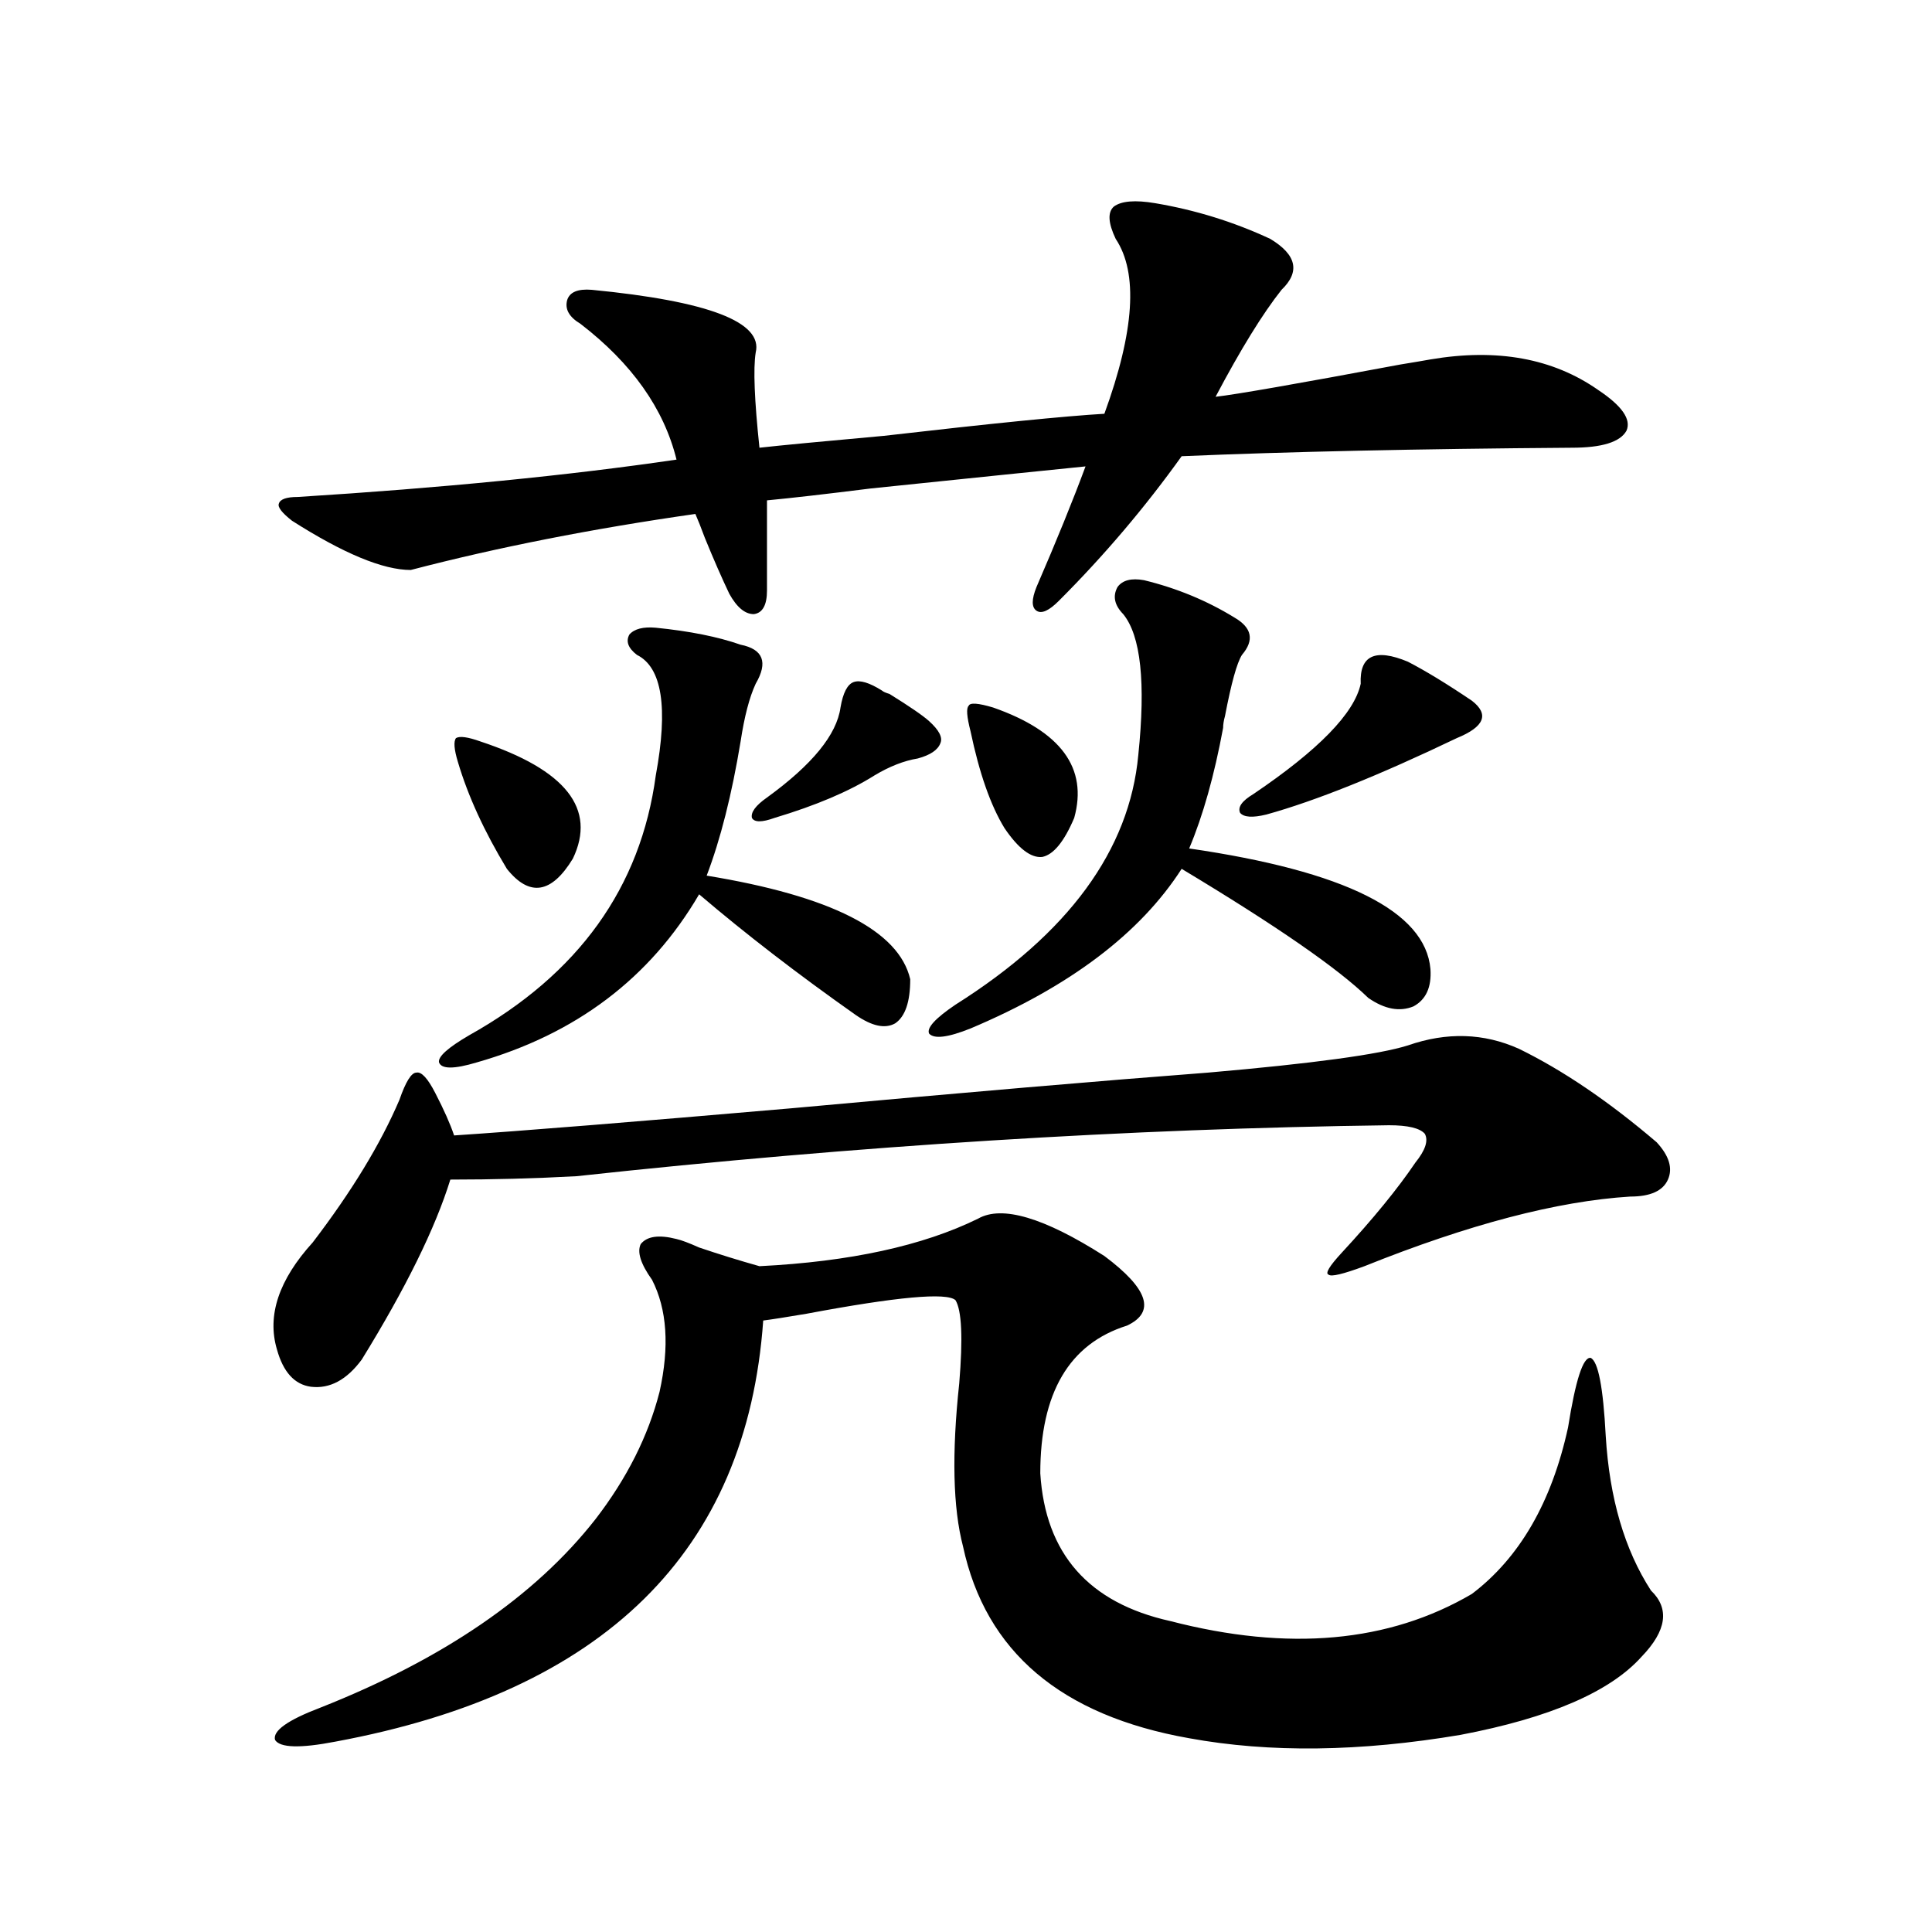 <?xml version="1.0" encoding="utf-8"?>
<!-- Generator: Adobe Illustrator 16.0.0, SVG Export Plug-In . SVG Version: 6.00 Build 0)  -->
<!DOCTYPE svg PUBLIC "-//W3C//DTD SVG 1.1//EN" "http://www.w3.org/Graphics/SVG/1.1/DTD/svg11.dtd">
<svg version="1.1" id="图层_1" xmlns="http://www.w3.org/2000/svg" xmlns:xlink="http://www.w3.org/1999/xlink" x="0px" y="0px"
	 width="1000px" height="1000px" viewBox="0 0 1000 1000" enable-background="new 0 0 1000 1000" xml:space="preserve">
<path d="M728.689,541.117c20.152-7.031,39.344-6.44,57.56,1.758c22.759,11.138,46.493,27.246,71.218,48.34
	c6.494,7.031,8.445,13.486,5.854,19.336c-2.606,5.864-9.115,8.789-19.512,8.789c-37.728,2.349-83.58,14.365-137.558,36.035
	c-11.066,4.106-17.24,5.576-18.536,4.395c-1.951-0.576,0.32-4.395,6.829-11.426c16.25-17.578,28.933-33.096,38.048-46.582
	c5.198-6.44,6.829-11.426,4.878-14.941c-2.606-2.925-8.78-4.395-18.536-4.395c-134.631,1.758-274.795,10.547-420.478,26.367
	c-21.463,1.182-43.261,1.758-65.364,1.758c-7.805,25.2-23.094,56.25-45.853,93.164c-7.805,10.547-16.585,15.244-26.341,14.063
	c-8.46-1.167-14.313-7.607-17.561-19.336c-5.213-17.578,0.976-36.035,18.536-55.371c20.152-26.367,35.121-50.977,44.877-73.828
	c3.247-9.365,6.174-14.063,8.78-14.063c2.592-0.576,5.854,2.939,9.756,10.547c4.543,8.789,7.805,16.123,9.756,21.973
	c35.121-2.334,93.321-7.031,174.63-14.063c89.754-8.198,161.612-14.351,215.604-18.457
	C679.255,550.497,713.721,545.814,728.689,541.117z M506.256,630.766c12.348-7.031,34.146-0.576,65.364,19.336
	c22.759,17.002,26.661,29.004,11.707,36.035c-29.923,9.38-44.877,34.868-44.877,76.465c2.592,41.611,25.03,67.086,67.315,76.465
	c61.127,15.82,113.168,11.124,156.094-14.063c24.71-18.745,41.295-47.461,49.755-86.133c3.902-24.609,7.805-36.611,11.707-36.035
	c3.902,1.758,6.494,15.244,7.805,40.43c1.951,32.231,9.756,58.887,23.414,79.98c9.756,9.366,8.125,20.792-4.878,34.277
	c-16.265,18.155-47.483,31.641-93.656,40.43c-52.041,8.789-98.869,9.366-140.484,1.758c-66.34-11.728-105.363-44.824-117.07-99.316
	c-5.213-19.912-5.854-48.037-1.951-84.375c1.951-23.428,1.296-37.793-1.951-43.066c-4.558-4.092-30.243-1.758-77.071,7.031
	c-10.411,1.758-17.896,2.939-22.438,3.516c-8.46,119.531-82.284,192.179-221.458,217.969c-18.216,3.516-28.627,3.214-31.219-0.879
	c-1.311-4.696,6.494-10.258,23.414-16.699c63.733-25.199,111.217-57.719,142.436-97.559c16.25-21.094,27.316-43.066,33.17-65.918
	c5.198-23.428,3.902-42.764-3.902-58.008c-5.854-8.198-7.805-14.351-5.854-18.457c3.247-4.092,9.421-4.971,18.536-2.637
	c2.592,0.591,6.494,2.061,11.707,4.395c10.396,3.516,20.808,6.743,31.219,9.668C439.916,653.041,477.629,644.828,506.256,630.766z
	 M597.961,105.18c20.808,3.516,40.64,9.668,59.511,18.457c13.658,8.213,15.609,17.002,5.854,26.367
	c-9.756,12.305-21.143,30.762-34.146,55.371c10.396-1.167,42.271-6.729,95.607-16.699c7.149-1.167,12.348-2.046,15.609-2.637
	c34.466-5.85,63.413-0.576,86.827,15.82c12.348,8.213,17.226,15.244,14.634,21.094c-3.262,5.864-12.683,8.789-28.292,8.789
	c-79.998,0.591-147.313,2.061-201.946,4.395c-18.871,26.367-39.999,51.279-63.413,74.707c-5.213,5.273-9.115,7.031-11.707,5.273
	c-2.606-1.758-2.606-5.85,0-12.305c10.396-24.019,18.856-44.824,25.365-62.402c-17.561,1.758-54.633,5.576-111.217,11.426
	c-23.414,2.939-41.31,4.985-53.657,6.152v46.582c0,7.622-2.286,11.729-6.829,12.305c-4.558,0-8.78-3.516-12.683-10.547
	c-3.902-8.198-8.14-17.866-12.683-29.004c-1.951-5.273-3.582-9.365-4.878-12.305c-53.337,7.622-102.437,17.29-147.313,29.004
	c-14.313,0-34.801-8.486-61.462-25.488c-5.213-4.092-7.484-7.031-6.829-8.789c0.641-2.334,3.902-3.516,9.756-3.516
	c74.785-4.683,140.149-11.123,196.093-19.336c-6.509-26.367-23.094-49.795-49.755-70.313c-5.854-3.516-8.14-7.607-6.829-12.305
	c1.296-4.092,5.519-5.85,12.683-5.273c60.486,5.864,88.778,16.699,84.876,32.52c-1.311,8.213-0.655,24.609,1.951,49.219
	c10.396-1.167,31.859-3.213,64.389-6.152c55.929-6.44,93.977-10.244,114.144-11.426c15.609-42.764,17.561-72.949,5.854-90.527
	c-3.902-8.198-4.237-13.76-0.976-16.699C580.4,104.013,587.55,103.422,597.961,105.18z M339.431,324.906
	c17.561,1.758,32.194,4.697,43.901,8.789c11.707,2.349,14.299,9.092,7.805,20.215c-3.262,7.031-5.854,17.002-7.805,29.883
	c-4.558,27.549-10.411,50.688-17.561,69.434c64.389,10.547,99.51,28.428,105.363,53.613c0,11.729-2.606,19.336-7.805,22.852
	c-5.213,2.939-12.042,1.47-20.487-4.395c-29.923-21.094-56.919-41.885-80.974-62.402c-25.365,43.369-63.748,72.373-115.119,87.012
	c-11.707,3.516-18.216,3.516-19.512,0c-0.655-2.925,4.543-7.607,15.609-14.063c56.584-31.641,88.778-76.465,96.583-134.473
	c6.494-35.156,3.247-55.947-9.756-62.402c-4.558-3.516-5.854-7.031-3.902-10.547C328.364,325.497,332.922,324.33,339.431,324.906z
	 M248.701,383.793c44.222,14.653,60.151,34.868,47.804,60.645c-11.066,18.169-22.438,19.927-34.146,5.273
	c-11.707-19.336-20.167-37.793-25.365-55.371c-1.951-6.44-2.286-10.547-0.976-12.305
	C237.97,380.868,242.192,381.459,248.701,383.793z M435.038,366.215c1.296-7.607,3.567-12.002,6.829-13.184
	c3.247-1.167,8.125,0.303,14.634,4.395c0.641,0.591,1.951,1.182,3.902,1.758c10.396,6.455,17.226,11.138,20.487,14.063
	c5.198,4.697,7.149,8.501,5.854,11.426c-1.311,3.516-5.213,6.152-11.707,7.91c-7.164,1.182-14.634,4.106-22.438,8.789
	c-13.018,8.213-30.243,15.532-51.706,21.973c-6.509,2.349-10.411,2.349-11.707,0c-0.655-2.925,1.951-6.44,7.805-10.547
	C420.404,395.81,433.087,380.277,435.038,366.215z M592.107,300.297c16.905,4.106,32.515,10.547,46.828,19.336
	c9.101,5.273,10.396,11.729,3.902,19.336c-2.606,4.106-5.533,14.653-8.78,31.641c-0.655,2.349-0.976,4.395-0.976,6.152
	c-4.558,24.609-10.411,45.415-17.561,62.402c80.639,11.729,122.269,32.52,124.875,62.402c0.641,9.38-2.286,15.82-8.78,19.336
	c-7.164,2.939-14.969,1.47-23.414-4.395c-15.609-15.229-47.804-37.49-96.583-66.797c-21.463,33.398-57.895,60.947-109.266,82.617
	c-11.707,4.697-18.871,5.576-21.463,2.637c-1.311-2.925,3.247-7.91,13.658-14.941c58.535-36.914,90.074-79.98,94.632-129.199
	c3.902-37.49,1.296-61.812-7.805-72.949c-4.558-4.683-5.533-9.365-2.927-14.063C581.041,300.297,585.599,299.13,592.107,300.297z
	 M514.061,366.215c35.121,12.305,49.1,31.353,41.95,57.129c-5.213,12.305-10.731,19.048-16.585,20.215
	c-5.854,0.591-12.362-4.395-19.512-14.941c-7.164-11.714-13.018-28.413-17.561-50.098c-1.951-7.607-2.286-12.002-0.976-13.184
	C502.019,363.578,506.256,363.881,514.061,366.215z M704.3,353.91c-0.655-14.639,7.47-18.457,24.39-11.426
	c9.101,4.697,20.152,11.426,33.17,20.215c9.101,7.031,6.494,13.486-7.805,19.336c-40.334,19.336-73.169,32.52-98.534,39.551
	c-7.164,1.758-11.707,1.47-13.658-0.879c-1.311-2.925,0.976-6.152,6.829-9.668C682.502,388.188,701.038,369.154,704.3,353.91z"/>
</svg>
